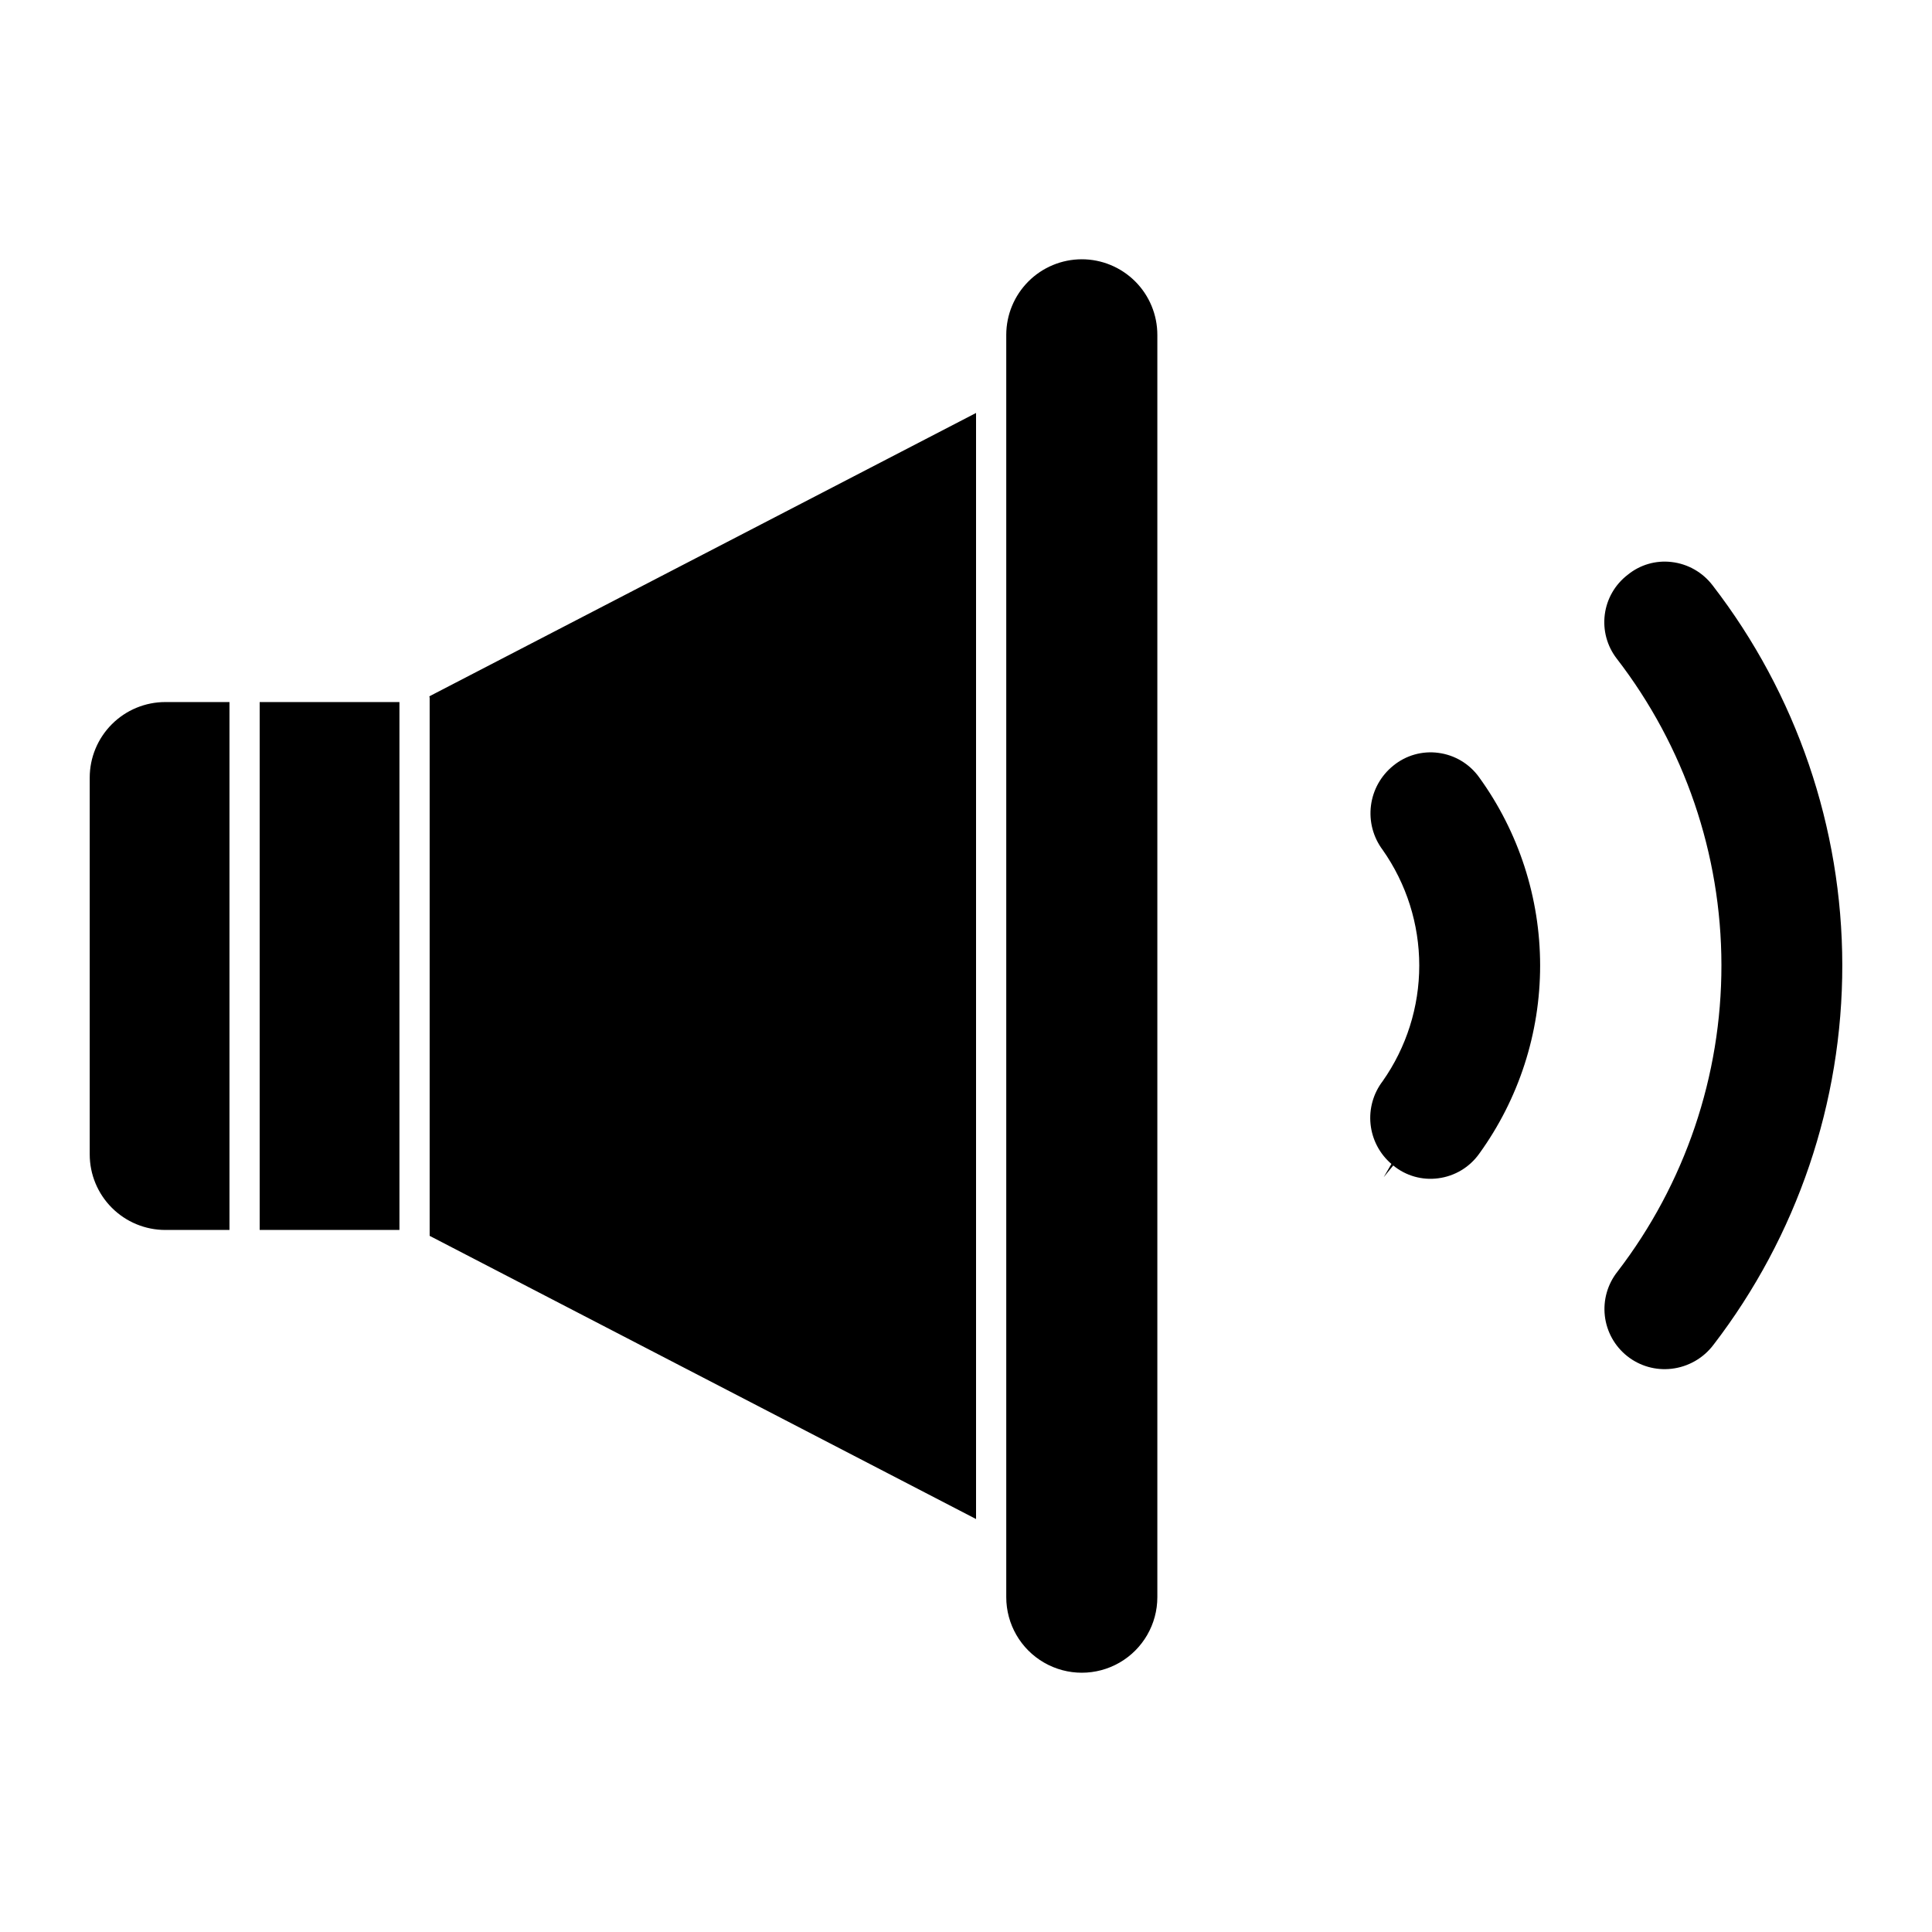 <?xml version="1.0" encoding="UTF-8"?>
<!-- Uploaded to: ICON Repo, www.svgrepo.com, Generator: ICON Repo Mixer Tools -->
<svg fill="#000000" width="800px" height="800px" version="1.1" viewBox="144 144 512 512" xmlns="http://www.w3.org/2000/svg">
 <path d="m212.82 330.05h37.035v139.9h-37.035zm45.043-1.117v142.58l144.8 75.047v-293.12l-144.88 75.09c0.031 0.133 0.059 0.266 0.078 0.402zm-90.086 21.137v99.863c0.004 5.309 2.117 10.398 5.871 14.148 3.75 3.754 8.84 5.867 14.148 5.871h17.016v-139.9h-17.016c-5.309 0.004-10.398 2.117-14.148 5.871-3.754 3.754-5.867 8.84-5.871 14.148zm262.91-137.36c-5.309 0.008-10.395 2.117-14.148 5.871s-5.863 8.84-5.871 14.148v334.54c0 7.152 3.816 13.762 10.012 17.336 6.191 3.578 13.824 3.578 20.02 0 6.191-3.574 10.008-10.184 10.008-17.336v-334.54c-0.004-5.309-2.113-10.398-5.867-14.148-3.754-3.754-8.844-5.867-14.152-5.871zm94.465 130.8 0.004 0.004c-4.262-0.566-8.566 0.656-11.895 3.375-3.281 2.629-5.414 6.43-5.941 10.598-0.531 4.172 0.582 8.383 3.102 11.746 6.309 8.973 9.695 19.672 9.695 30.645 0 10.969-3.387 21.668-9.695 30.641-2.492 3.262-3.637 7.352-3.207 11.43 0.43 4.078 2.406 7.84 5.523 10.508l-2.047 3.512 2.535-3.106h-0.004c3.332 2.742 7.656 3.973 11.934 3.394 4.359-0.562 8.285-2.914 10.836-6.492 10.508-14.516 16.16-31.977 16.156-49.895-0.004-17.918-5.66-35.379-16.172-49.891-2.551-3.562-6.473-5.906-10.82-6.465zm72.684-44.406c-2.633-3.445-6.555-5.672-10.863-6.164-4.176-0.496-8.371 0.73-11.621 3.394-3.34 2.555-5.523 6.336-6.066 10.508-0.543 4.168 0.598 8.383 3.172 11.707 17.953 23.262 27.703 51.805 27.738 81.188 0.035 29.383-9.648 57.949-27.543 81.254-2.629 3.312-3.836 7.535-3.352 11.742 0.488 4.203 2.625 8.039 5.941 10.664 3.316 2.629 7.543 3.828 11.746 3.336 4.391-0.504 8.383-2.777 11.059-6.293 22.199-28.875 34.219-64.285 34.18-100.71-0.039-36.418-12.133-71.805-34.391-100.63z"/>
</svg>